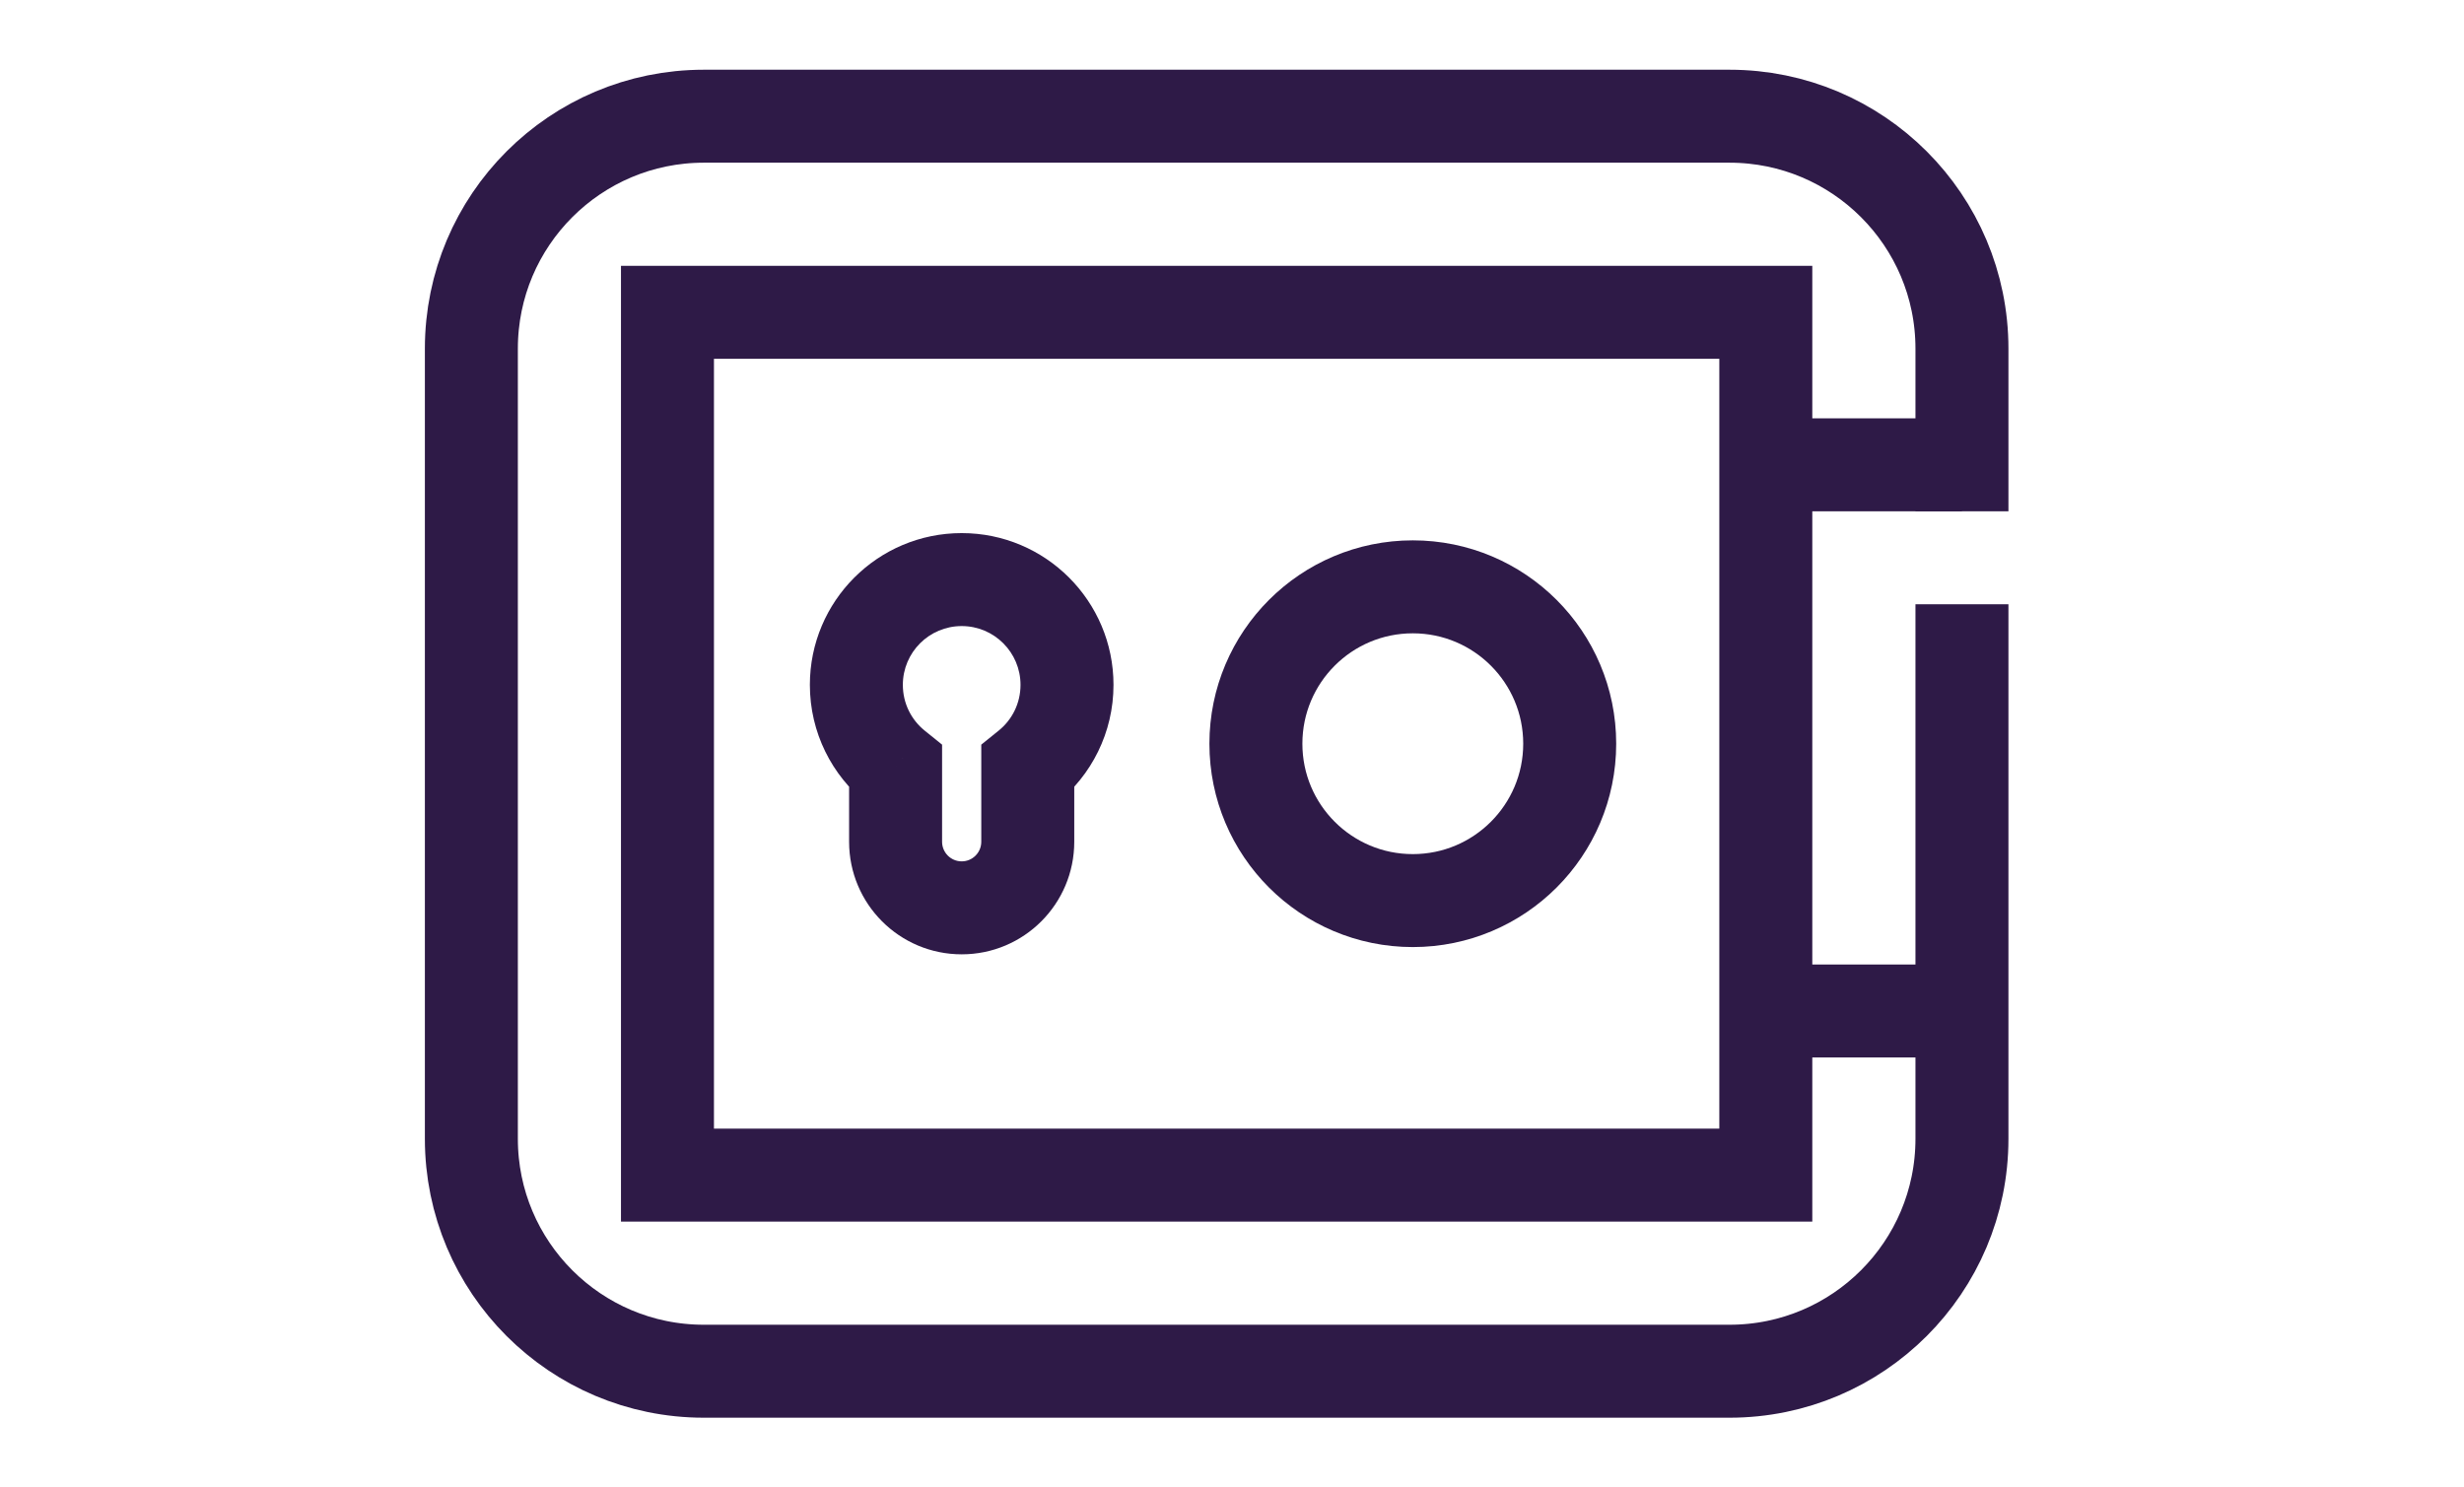 <svg width="53" height="32" viewBox="0 0 53 32" fill="none" xmlns="http://www.w3.org/2000/svg">
										<path d="M42.201 11V7.5C42.201 4.739 39.963 2.5 37.201 2.5H15.139C12.377 2.5 10.139 4.739 10.139 7.5V24.5C10.139 27.261 12.377 29.5 15.139 29.5H37.201C39.963 29.5 42.201 27.261 42.201 24.5V13" stroke="#2E1A47" stroke-width="2"></path>
										<rect x="14.357" y="6.719" width="23.625" height="18.562" stroke="#2E1A47" stroke-width="2"></rect>
										<line x1="37.982" y1="10" x2="42.201" y2="10" stroke="#2E1A47" stroke-width="2"></line>
										<line x1="37.982" y1="21.75" x2="42.201" y2="21.75" stroke="#2E1A47" stroke-width="2"></line>
										<path d="M27.014 16C27.014 14.136 28.525 12.625 30.389 12.625V12.625C32.253 12.625 33.764 14.136 33.764 16V16C33.764 17.864 32.253 19.375 30.389 19.375V19.375C28.525 19.375 27.014 17.864 27.014 16V16Z" stroke="#2E1A47" stroke-width="2"></path>
										<path d="M19.264 16.498H20.264V16.02L19.892 15.72L19.264 16.498ZM22.107 16.498L21.479 15.72L21.107 16.02V16.498H22.107ZM19.42 14.734C19.42 14.035 19.987 13.469 20.686 13.469V11.469C18.882 11.469 17.42 12.931 17.42 14.734H19.42ZM19.892 15.72C19.602 15.487 19.42 15.132 19.42 14.734H17.42C17.42 15.762 17.896 16.68 18.636 17.276L19.892 15.72ZM20.264 18.109V16.498H18.264V18.109H20.264ZM20.686 18.531C20.453 18.531 20.264 18.342 20.264 18.109H18.264C18.264 19.447 19.348 20.531 20.686 20.531V18.531ZM21.107 18.109C21.107 18.342 20.919 18.531 20.686 18.531V20.531C22.023 20.531 23.107 19.447 23.107 18.109H21.107ZM21.107 16.498V18.109H23.107V16.498H21.107ZM21.951 14.734C21.951 15.132 21.769 15.487 21.479 15.72L22.735 17.276C23.475 16.68 23.951 15.762 23.951 14.734H21.951ZM20.686 13.469C21.384 13.469 21.951 14.035 21.951 14.734H23.951C23.951 12.931 22.489 11.469 20.686 11.469V13.469Z" fill="#2E1A47"></path> </svg>